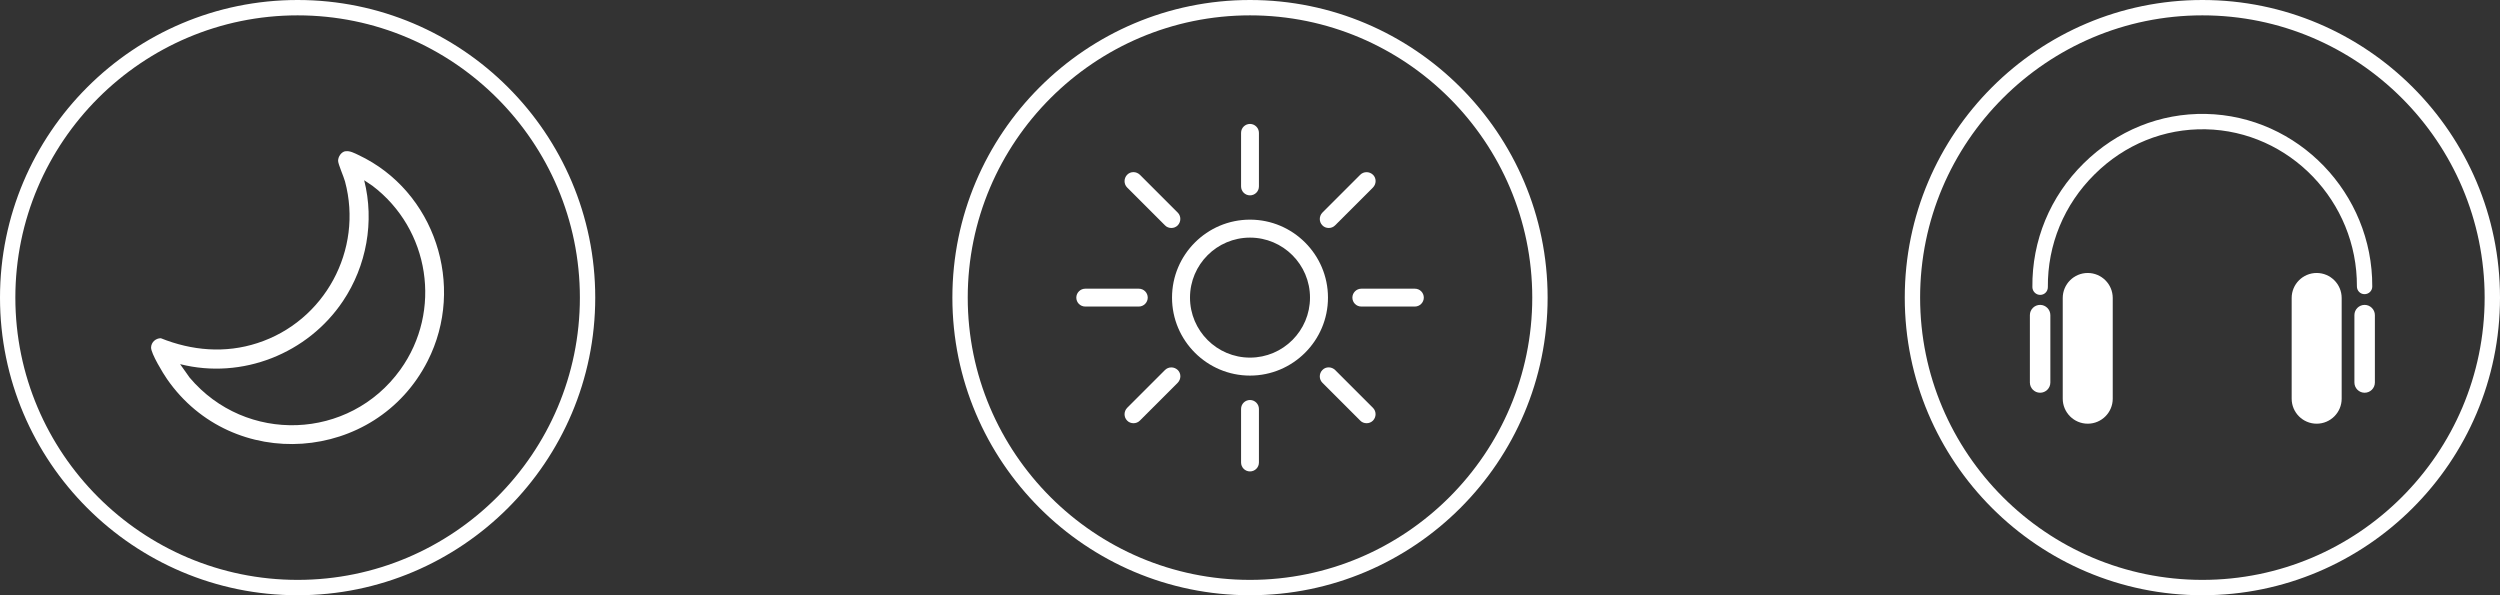 <svg width="210" height="50" viewBox="0 0 210 50" fill="none" xmlns="http://www.w3.org/2000/svg">
    <rect x="0" y="0" width="210" height="50" fill="#333333" stroke="none"/>
    <g clip-path="url(#clip0_68_276)">
        <path d="M29.02 12.71C29.37 12.64 29.79 12.87 30.11 13.02C36.53 16.04 39.14 24.01 35.92 30.33C31.56 38.9 19.52 39.76 14.03 31.84C13.7 31.37 12.68 29.69 12.69 29.19C12.7 28.75 13.08 28.41 13.51 28.41C16.12 29.46 18.92 29.7 21.62 28.82C27.26 27 30.53 21 28.98 15.24C28.87 14.83 28.41 13.81 28.4 13.51C28.4 13.16 28.66 12.77 29.01 12.7L29.02 12.71ZM15.13 30.59L15.93 31.72C20.64 37.3 29.34 37.01 33.63 31.05C37.17 26.12 36.1 19.26 31.29 15.61L30.59 15.14C31.47 18.6 30.79 22.34 28.81 25.29C25.86 29.7 20.34 31.9 15.14 30.59H15.13Z" fill="white"/>
        <path d="M25 50C11.21 50 0 38.79 0 25C0 11.21 11.21 0 25 0C38.79 0 50 11.21 50 25C50 38.79 38.79 50 25 50ZM25 1.29C11.93 1.29 1.29 11.93 1.29 25C1.29 38.07 11.93 48.71 25 48.71C38.07 48.71 48.71 38.07 48.71 25C48.71 11.93 38.07 1.29 25 1.29Z" fill="white"/>
    </g>
    <g clip-path="url(#clip1_68_276)">
        <path d="M105 31.55C101.39 31.55 98.45 28.61 98.45 25C98.45 21.39 101.39 18.45 105 18.45C108.61 18.45 111.55 21.39 111.55 25C111.55 28.61 108.61 31.55 105 31.55ZM105 19.96C102.22 19.96 99.96 22.22 99.96 25C99.96 27.78 102.22 30.04 105 30.04C107.78 30.04 110.04 27.78 110.04 25C110.04 22.22 107.78 19.96 105 19.96Z" fill="white"/>
        <path d="M105 16.41C104.58 16.41 104.25 16.07 104.25 15.66V11.16C104.25 10.74 104.59 10.41 105 10.41C105.41 10.41 105.75 10.75 105.75 11.16V15.66C105.75 16.08 105.41 16.41 105 16.41Z" fill="white"/>
        <path d="M105 39.6C104.58 39.6 104.25 39.26 104.25 38.85V34.35C104.25 33.93 104.59 33.6 105 33.6C105.41 33.6 105.75 33.94 105.75 34.35V38.85C105.75 39.27 105.41 39.6 105 39.6Z" fill="white"/>
        <path d="M98.39 19.15C98.2 19.15 98 19.08 97.86 18.93L94.68 15.75C94.39 15.46 94.39 14.98 94.68 14.68C94.97 14.38 95.45 14.39 95.75 14.68L98.93 17.86C99.22 18.15 99.22 18.63 98.93 18.93C98.78 19.08 98.59 19.15 98.4 19.15H98.39Z" fill="white"/>
        <path d="M114.79 35.55C114.6 35.55 114.4 35.48 114.26 35.33L111.08 32.15C110.79 31.86 110.79 31.38 111.08 31.08C111.37 30.78 111.85 30.79 112.15 31.08L115.33 34.26C115.62 34.55 115.62 35.03 115.33 35.33C115.18 35.48 114.99 35.55 114.8 35.55H114.79Z" fill="white"/>
        <path d="M95.66 25.75H91.16C90.74 25.75 90.41 25.41 90.41 25C90.41 24.59 90.75 24.25 91.16 24.25H95.66C96.08 24.25 96.41 24.59 96.41 25C96.41 25.41 96.07 25.75 95.66 25.75Z" fill="white"/>
        <path d="M118.85 25.75H114.35C113.93 25.75 113.6 25.41 113.6 25C113.6 24.59 113.94 24.25 114.35 24.25H118.85C119.27 24.25 119.6 24.59 119.6 25C119.6 25.41 119.26 25.75 118.85 25.75Z" fill="white"/>
        <path d="M95.21 35.55C95.02 35.55 94.82 35.48 94.68 35.33C94.39 35.04 94.39 34.56 94.68 34.26L97.86 31.08C98.15 30.79 98.63 30.79 98.93 31.08C99.23 31.37 99.22 31.85 98.93 32.15L95.75 35.33C95.6 35.48 95.41 35.55 95.22 35.55H95.21Z" fill="white"/>
        <path d="M111.61 19.15C111.42 19.15 111.22 19.08 111.08 18.93C110.79 18.64 110.79 18.16 111.08 17.86L114.26 14.68C114.55 14.39 115.03 14.39 115.33 14.68C115.63 14.97 115.62 15.45 115.33 15.75L112.15 18.93C112 19.08 111.81 19.15 111.62 19.15H111.61Z" fill="white"/>
        <path d="M105 50C91.21 50 80 38.79 80 25C80 11.21 91.21 0 105 0C118.79 0 130 11.21 130 25C130 38.79 118.79 50 105 50ZM105 1.29C91.93 1.29 81.29 11.93 81.29 25C81.29 38.07 91.93 48.71 105 48.71C118.07 48.71 128.71 38.07 128.71 25C128.71 11.93 118.07 1.29 105 1.29Z" fill="white"/>
    </g>
    <g clip-path="url(#clip2_68_276)">
        <path d="M185 50C171.21 50 160 38.79 160 25C160 11.21 171.21 0 185 0C198.79 0 210 11.21 210 25C210 38.79 198.79 50 185 50ZM185 1.29C171.93 1.29 161.29 11.93 161.29 25C161.29 38.07 171.93 48.71 185 48.71C198.07 48.71 208.71 38.07 208.71 25C208.71 11.93 198.07 1.29 185 1.29Z" fill="white"/>
        <path fill-rule="evenodd" clip-rule="evenodd" d="M196.7 25.03V33.49C196.7 34.649 195.759 35.59 194.6 35.59C193.441 35.59 192.5 34.649 192.5 33.49V25.03C192.5 23.871 193.441 22.93 194.6 22.93C195.759 22.93 196.7 23.871 196.7 25.03Z" fill="white"/>
        <path fill-rule="evenodd" clip-rule="evenodd" d="M177.47 25.03V33.49C177.47 34.649 176.529 35.59 175.37 35.59C174.211 35.59 173.27 34.649 173.27 33.49V25.03C173.27 23.871 174.211 22.93 175.37 22.93C176.529 22.93 177.47 23.871 177.47 25.03Z" fill="white"/>
        <path d="M171.37 24.77C171.02 24.77 170.73 24.48 170.72 24.13C170.68 20.2 172.21 16.5 175.03 13.72C177.82 10.97 181.46 9.49 185.29 9.57C193.04 9.73 199.31 16.24 199.27 24.07C199.27 24.43 198.98 24.71 198.62 24.71C198.26 24.71 197.98 24.42 197.98 24.06C198.02 16.93 192.32 11 185.27 10.86C181.79 10.79 178.48 12.13 175.95 14.64C173.38 17.18 171.99 20.55 172.02 24.12C172.02 24.48 171.74 24.77 171.38 24.77H171.37Z" fill="white"/>
        <path d="M198.63 32.99C198.15 32.99 197.77 32.6 197.77 32.13V26.47C197.77 25.99 198.16 25.61 198.63 25.61C199.1 25.61 199.49 26 199.49 26.47V32.13C199.49 32.61 199.1 32.99 198.63 32.99Z" fill="white"/>
        <path d="M171.37 32.99C170.89 32.99 170.51 32.6 170.51 32.13V26.47C170.51 25.99 170.9 25.61 171.37 25.61C171.84 25.61 172.23 26 172.23 26.47V32.13C172.23 32.61 171.84 32.99 171.37 32.99Z" fill="white"/>
    </g>
    <defs>
        <clipPath id="clip0_68_276">
            <rect width="50" height="50" fill="white"/>
        </clipPath>
        <clipPath id="clip1_68_276">
            <rect width="50" height="50" fill="white" transform="translate(80)"/>
        </clipPath>
        <clipPath id="clip2_68_276">
            <rect width="50" height="50" fill="white" transform="translate(160)"/>
        </clipPath>
    </defs>
</svg>
